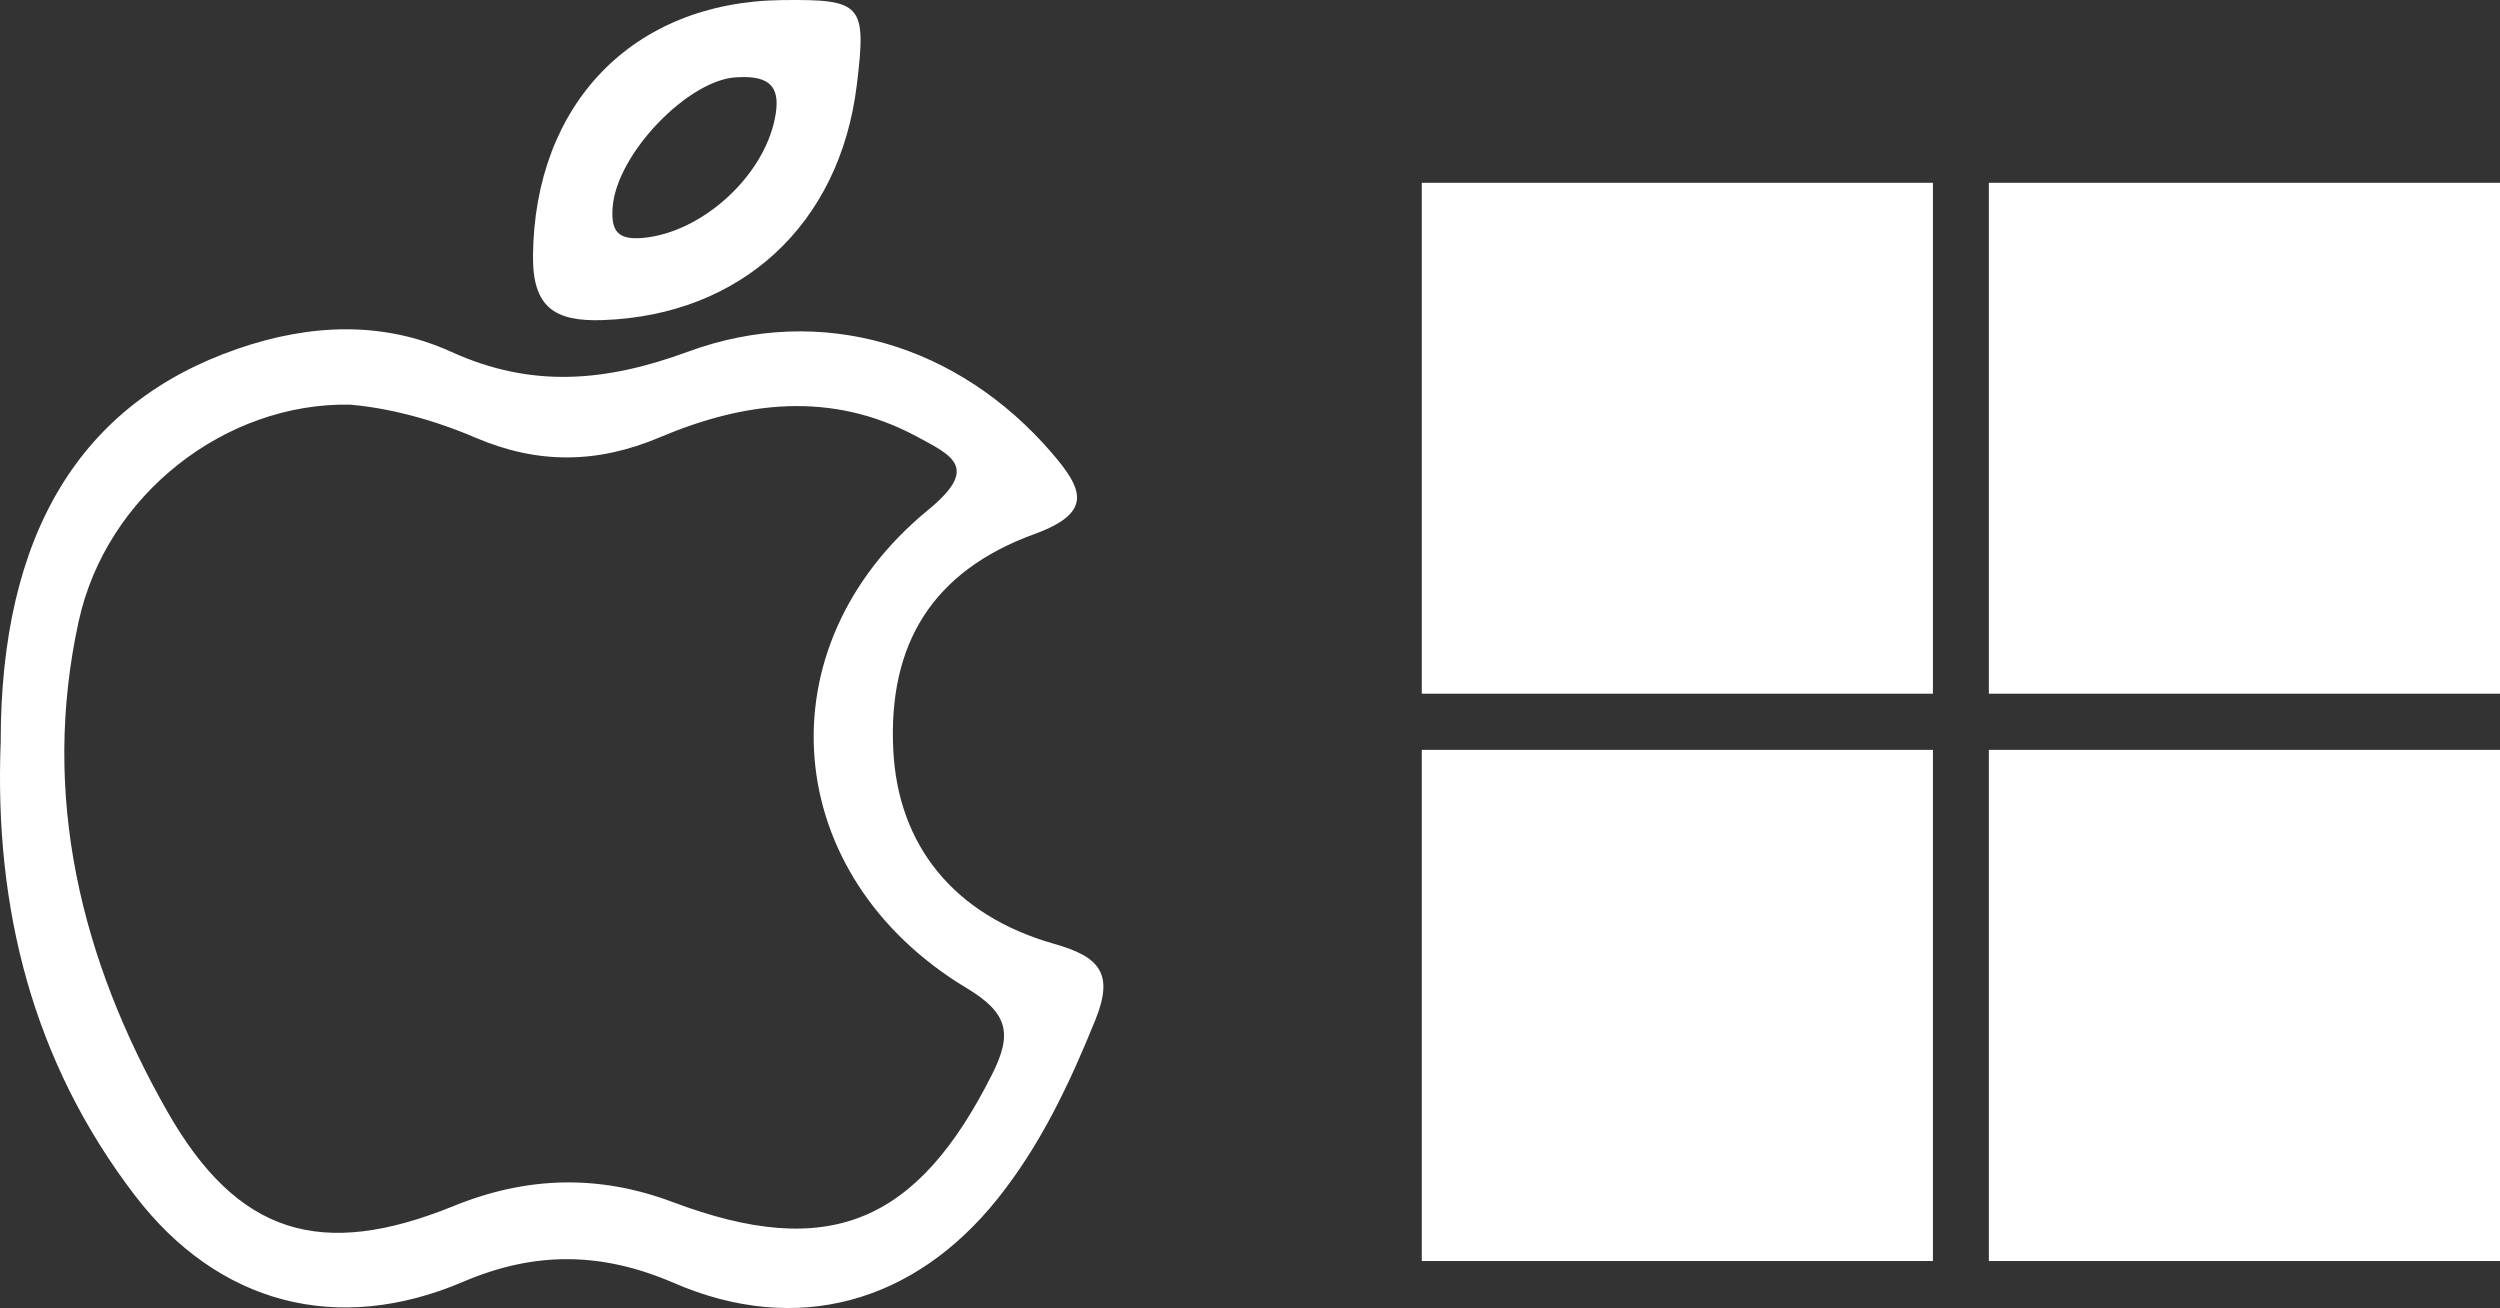 <?xml version="1.0" encoding="UTF-8"?><svg id="Layer_2" xmlns="http://www.w3.org/2000/svg" viewBox="0 0 820.61 429.34"><rect x="0" y="0" width="820.61" height="429.34" fill="#333333" stroke="none"/><defs><style>.cls-1{fill:#FFF;}</style></defs><g id="Layer_9"><g><g><path class="cls-1" d="M.23,243.5c-.03-68.24,26.11-111.2,77.82-129.03,23.67-8.17,47.65-9.19,70.08,1.02,26.61,12.1,50.96,9.77,77.7-.05,44.01-16.17,88.93-2.13,119.34,33.13,10.36,12.01,13.76,19.66-5.66,26.74-33.53,12.22-47.95,36.12-46.31,70.67,1.48,31.28,19.72,54.47,52.92,63.86,14.98,4.24,19.56,9.82,13.41,24.99-8.45,20.85-17.91,40.91-32.01,58.57-27.44,34.37-66,45.17-106.31,27.73-23.56-10.19-45.5-10.51-69.09-.43-41.45,17.72-80.6,7.29-107.84-28.31C10.68,348.48-1.92,298.07,.23,243.5Zm114.58-110.68c-40.73-.72-79.88,29.45-88.99,71.14-12.47,57.04,.69,110.97,29.08,160.84,23.04,40.48,50.44,48.77,94.03,31.06,24.11-9.8,47.74-10.38,71.95-1.27,51.08,19.24,80.16,7.11,104.84-42.09,6.71-13.37,5.08-20.04-8.42-28.16-61.28-36.86-67.64-111.86-12.64-156.96,16.99-13.94,7.89-17.84-3.78-24.11-28.1-15.08-56.53-11.48-84.27,.26-20.59,8.71-40.1,8.89-60.61,.1-13.68-5.86-28.22-9.72-41.17-10.81Z"/><path class="cls-1" d="M256.64,.03c26.42-.31,27.84,1.31,24.59,27.93-5.6,45.91-38.13,75.57-83.42,77.11-15.71,.53-23.04-4.13-22.86-21.24C175.49,34.21,207.61,.61,256.64,.03Zm-14.74,25.34c-15.65,.53-39.68,25.09-40.83,42.93-.49,7.59,1.74,10.54,10.03,9.79,19.15-1.74,39.38-19.92,43.25-39.18,1.91-9.49-.63-14.29-12.45-13.54Z"/></g><path class="cls-1" d="M466.69,60h167.78V227.7h-167.78V60Zm186.14,0h167.78V227.7h-167.78V60Zm-186.14,186.14h167.78v167.78h-167.78V246.14Zm186.14,0h167.78v167.78h-167.78"/></g></g></svg>